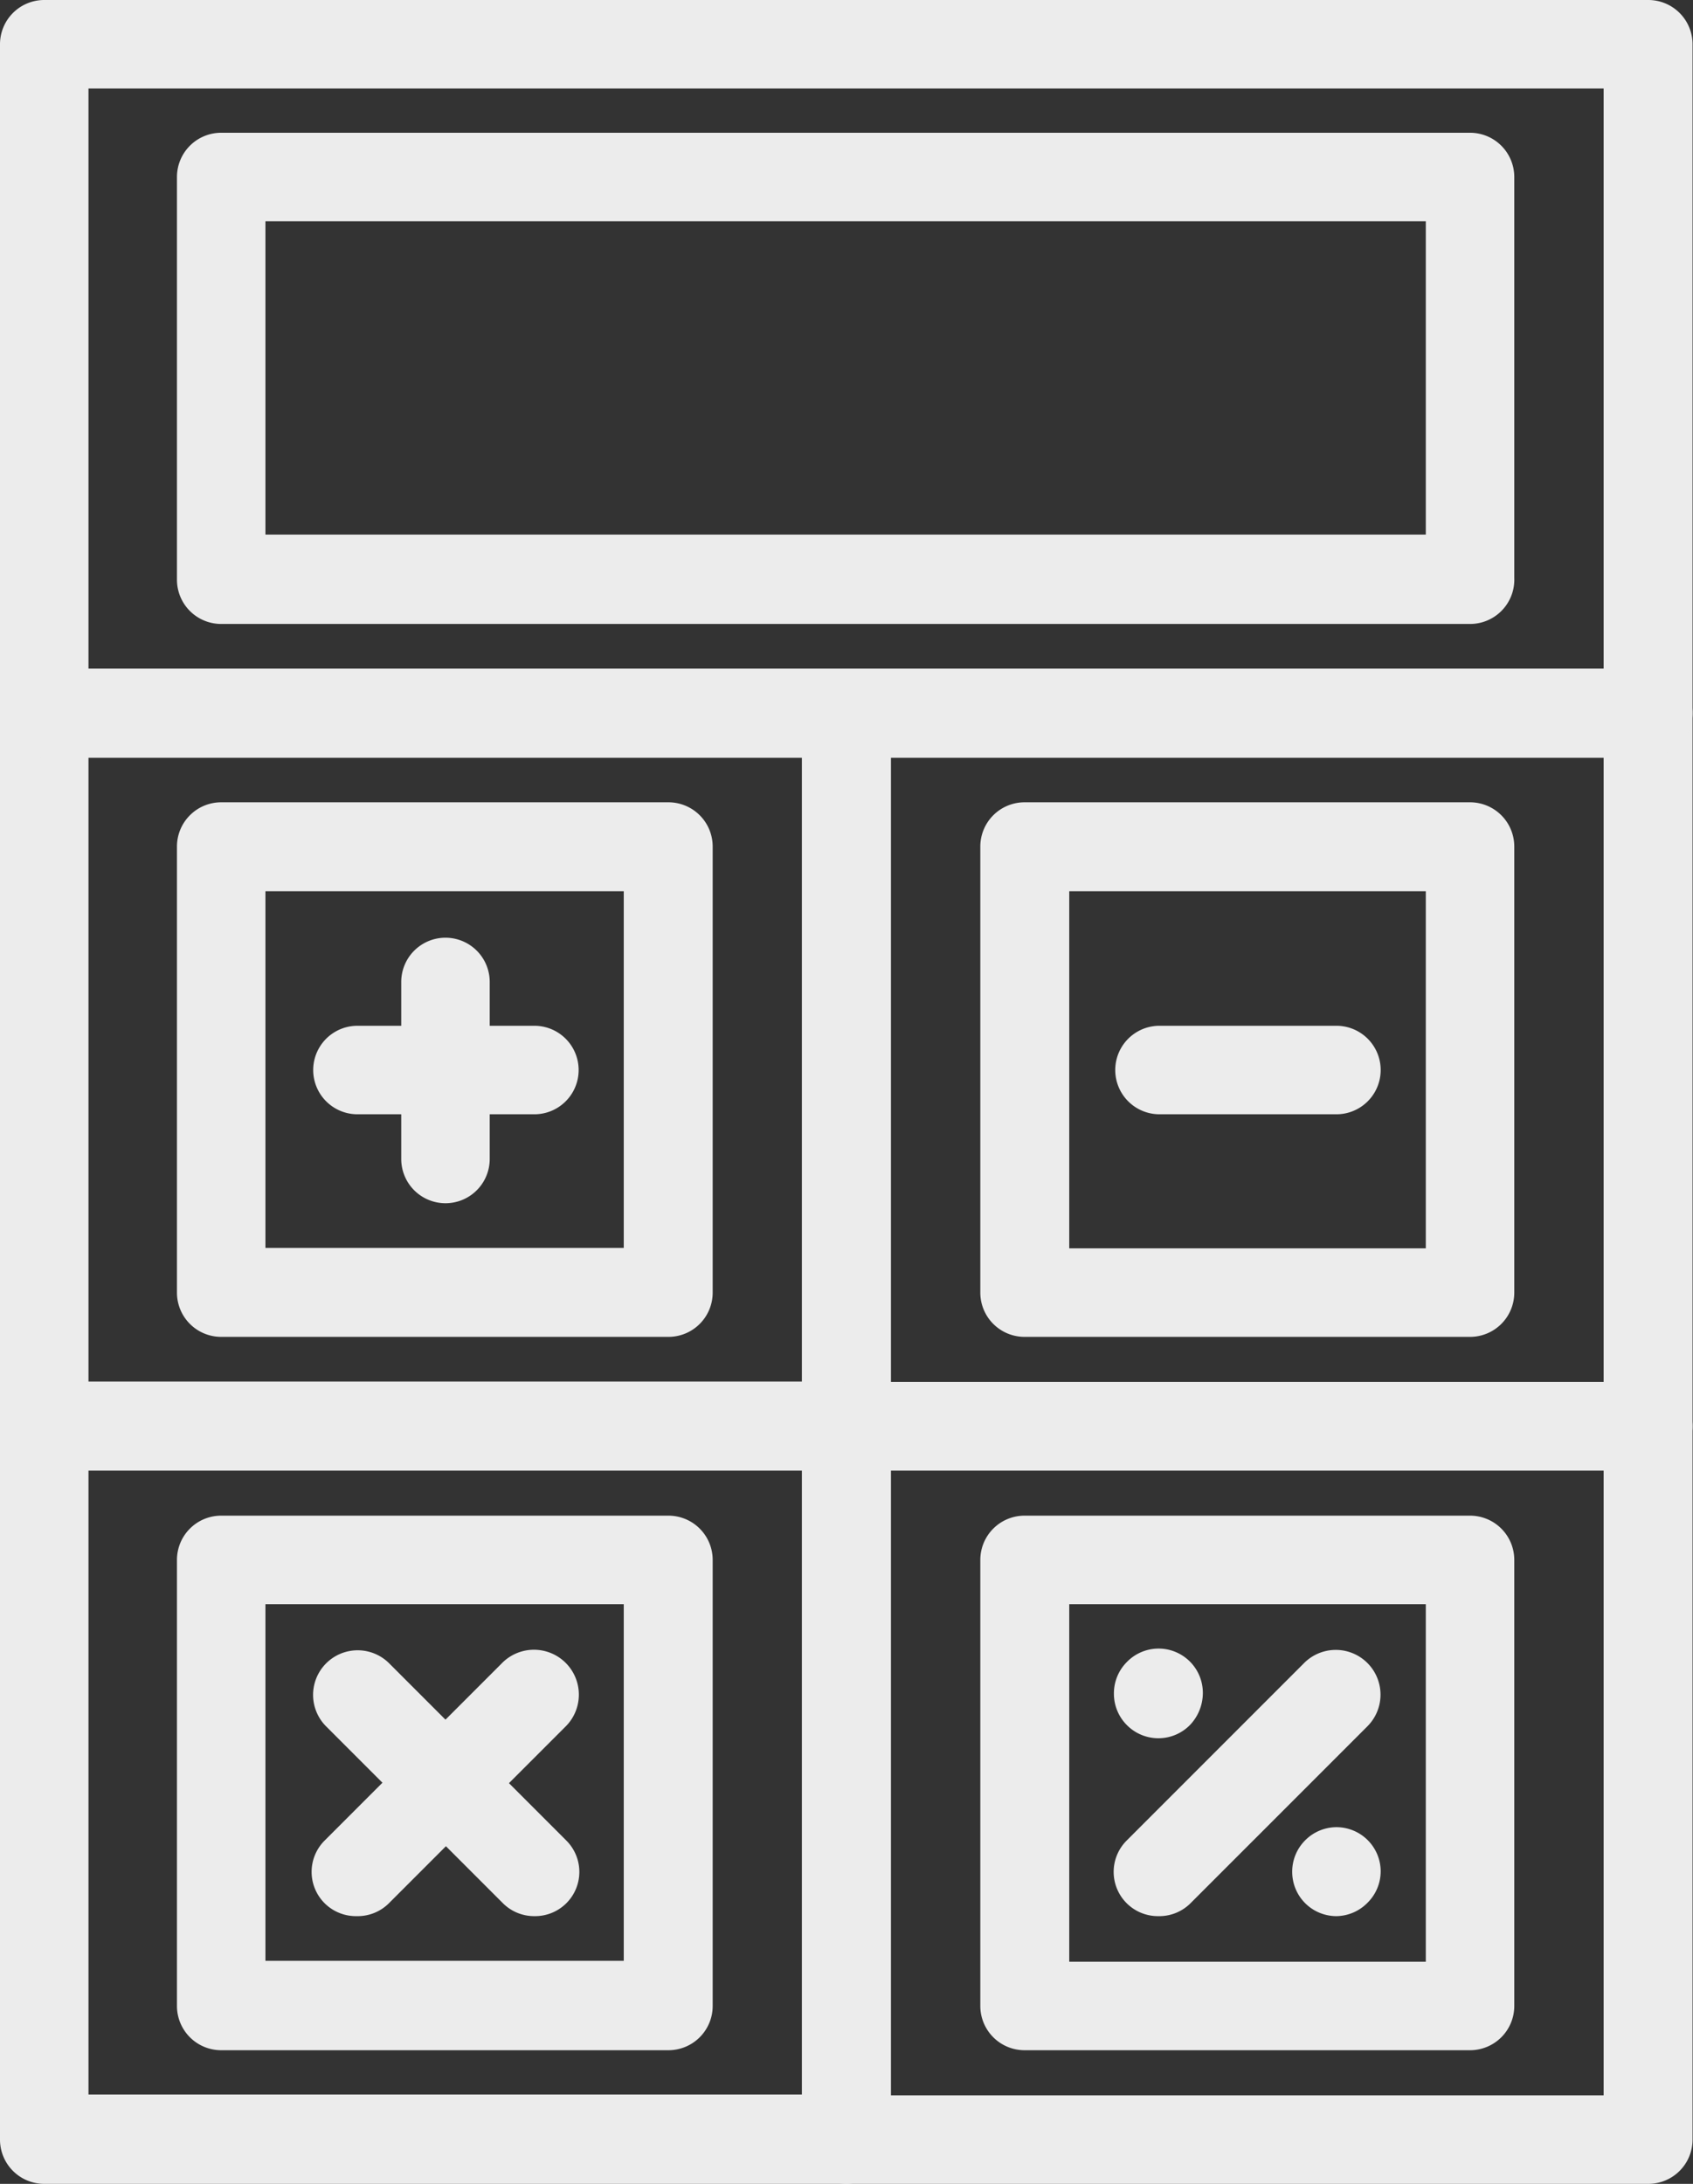 <?xml version="1.0" encoding="UTF-8"?> <svg xmlns="http://www.w3.org/2000/svg" viewBox="0 0 38.27 49.35"><rect x="0" y="0" width="38.27" height="49.35" fill="#333333" stroke="none"/> <defs> <style>.cls-1{fill:#ececec;}</style> </defs> <title>Ресурс 21</title> <g id="Слой_2" data-name="Слой 2"> <g id="Слой_1-2" data-name="Слой 1"> <path class="cls-1" d="M8.06,43.3a1,1,0,0,1-.72-1.71l4-4A1,1,0,1,1,12.8,39l-4,4A1,1,0,0,1,8.06,43.3Z"></path> <path class="cls-1" d="M26.18,43.3a1,1,0,0,1-.71-1.71l4-4A1,1,0,1,1,30.92,39l-4,4A1,1,0,0,1,26.18,43.3Z"></path> <path class="cls-1" d="M12.08,43.3a1,1,0,0,1-.71-.29l-4-4a1,1,0,1,1,1.43-1.42l4,4a1,1,0,0,1-.72,1.71Z"></path> <path class="cls-1" d="M10.07,27.19a1,1,0,0,1-1-1v-4a1,1,0,1,1,2,0v4A1,1,0,0,1,10.07,27.19Z"></path> <path class="cls-1" d="M12.08,25.18h-4a1,1,0,1,1,0-2h4a1,1,0,0,1,0,2Z"></path> <path class="cls-1" d="M30.21,25.18h-4a1,1,0,0,1,0-2h4a1,1,0,1,1,0,2Z"></path> <path class="cls-1" d="M19.13,33.23H1a1,1,0,0,1-1-1V16.11a1,1,0,0,1,1-1H19.13a1,1,0,0,1,1,1V32.23A1,1,0,0,1,19.13,33.23ZM2,31.22H18.13V17.12H2Z"></path> <path class="cls-1" d="M37.26,33.23H19.13a1,1,0,0,1-1-1V16.11a1,1,0,0,1,1-1H37.26a1,1,0,0,1,1,1V32.23A1,1,0,0,1,37.26,33.23Zm-17.12-2H36.25V17.12H20.14Z"></path> <path class="cls-1" d="M19.13,49.35H1a1,1,0,0,1-1-1V32.23a1,1,0,0,1,1-1H19.13a1,1,0,0,1,1,1V48.34A1,1,0,0,1,19.13,49.35ZM2,47.33H18.13V33.23H2Z"></path> <path class="cls-1" d="M37.26,49.35H19.13a1,1,0,0,1-1-1V32.23a1,1,0,0,1,1-1H37.26a1,1,0,0,1,1,1V48.34A1,1,0,0,1,37.26,49.35Zm-17.12-2H36.25V33.23H20.14Z"></path> <path class="cls-1" d="M33.23,46.33H23.16a1,1,0,0,1-1-1V35.25a1,1,0,0,1,1-1H33.23a1,1,0,0,1,1,1V45.32A1,1,0,0,1,33.23,46.33Zm-9.06-2h8.06V36.25H24.17Z"></path> <path class="cls-1" d="M33.23,30.21H23.16a1,1,0,0,1-1-1V19.13a1,1,0,0,1,1-1H33.23a1,1,0,0,1,1,1V29.21A1,1,0,0,1,33.23,30.21Zm-9.06-2h8.06V20.14H24.17Z"></path> <path class="cls-1" d="M15.11,30.21H5a1,1,0,0,1-1-1V19.13a1,1,0,0,1,1-1H15.11a1,1,0,0,1,1,1V29.21A1,1,0,0,1,15.11,30.21ZM6,28.2H14.1V20.14H6Z"></path> <path class="cls-1" d="M15.11,46.33H5a1,1,0,0,1-1-1V35.25a1,1,0,0,1,1-1H15.11a1,1,0,0,1,1,1V45.32A1,1,0,0,1,15.11,46.33ZM6,44.31H14.1V36.25H6Z"></path> <path class="cls-1" d="M37.26,17.12H1a1,1,0,0,1-1-1V1A1,1,0,0,1,1,0H37.26a1,1,0,0,1,1,1v15.1A1,1,0,0,1,37.26,17.12ZM2,15.11H36.25V2H2Z"></path> <path class="cls-1" d="M33.23,14.1H5a1,1,0,0,1-1-1V4A1,1,0,0,1,5,3H33.23a1,1,0,0,1,1,1v9.06A1,1,0,0,1,33.23,14.1ZM6,12.08H32.23V5H6Z"></path> <path class="cls-1" d="M26.18,39.28a1,1,0,0,1-.71-.3,1,1,0,0,1-.29-.71,1,1,0,0,1,.29-.71,1,1,0,0,1,1.72.71,1.05,1.05,0,0,1-.29.71A1,1,0,0,1,26.18,39.28Z"></path> <path class="cls-1" d="M30.21,43.3a1,1,0,0,1-1-1,1,1,0,0,1,.29-.71,1,1,0,0,1,.71-.3,1,1,0,0,1,1,1,1,1,0,0,1-.3.71A1,1,0,0,1,30.21,43.3Z"></path> </g> </g> </svg> 